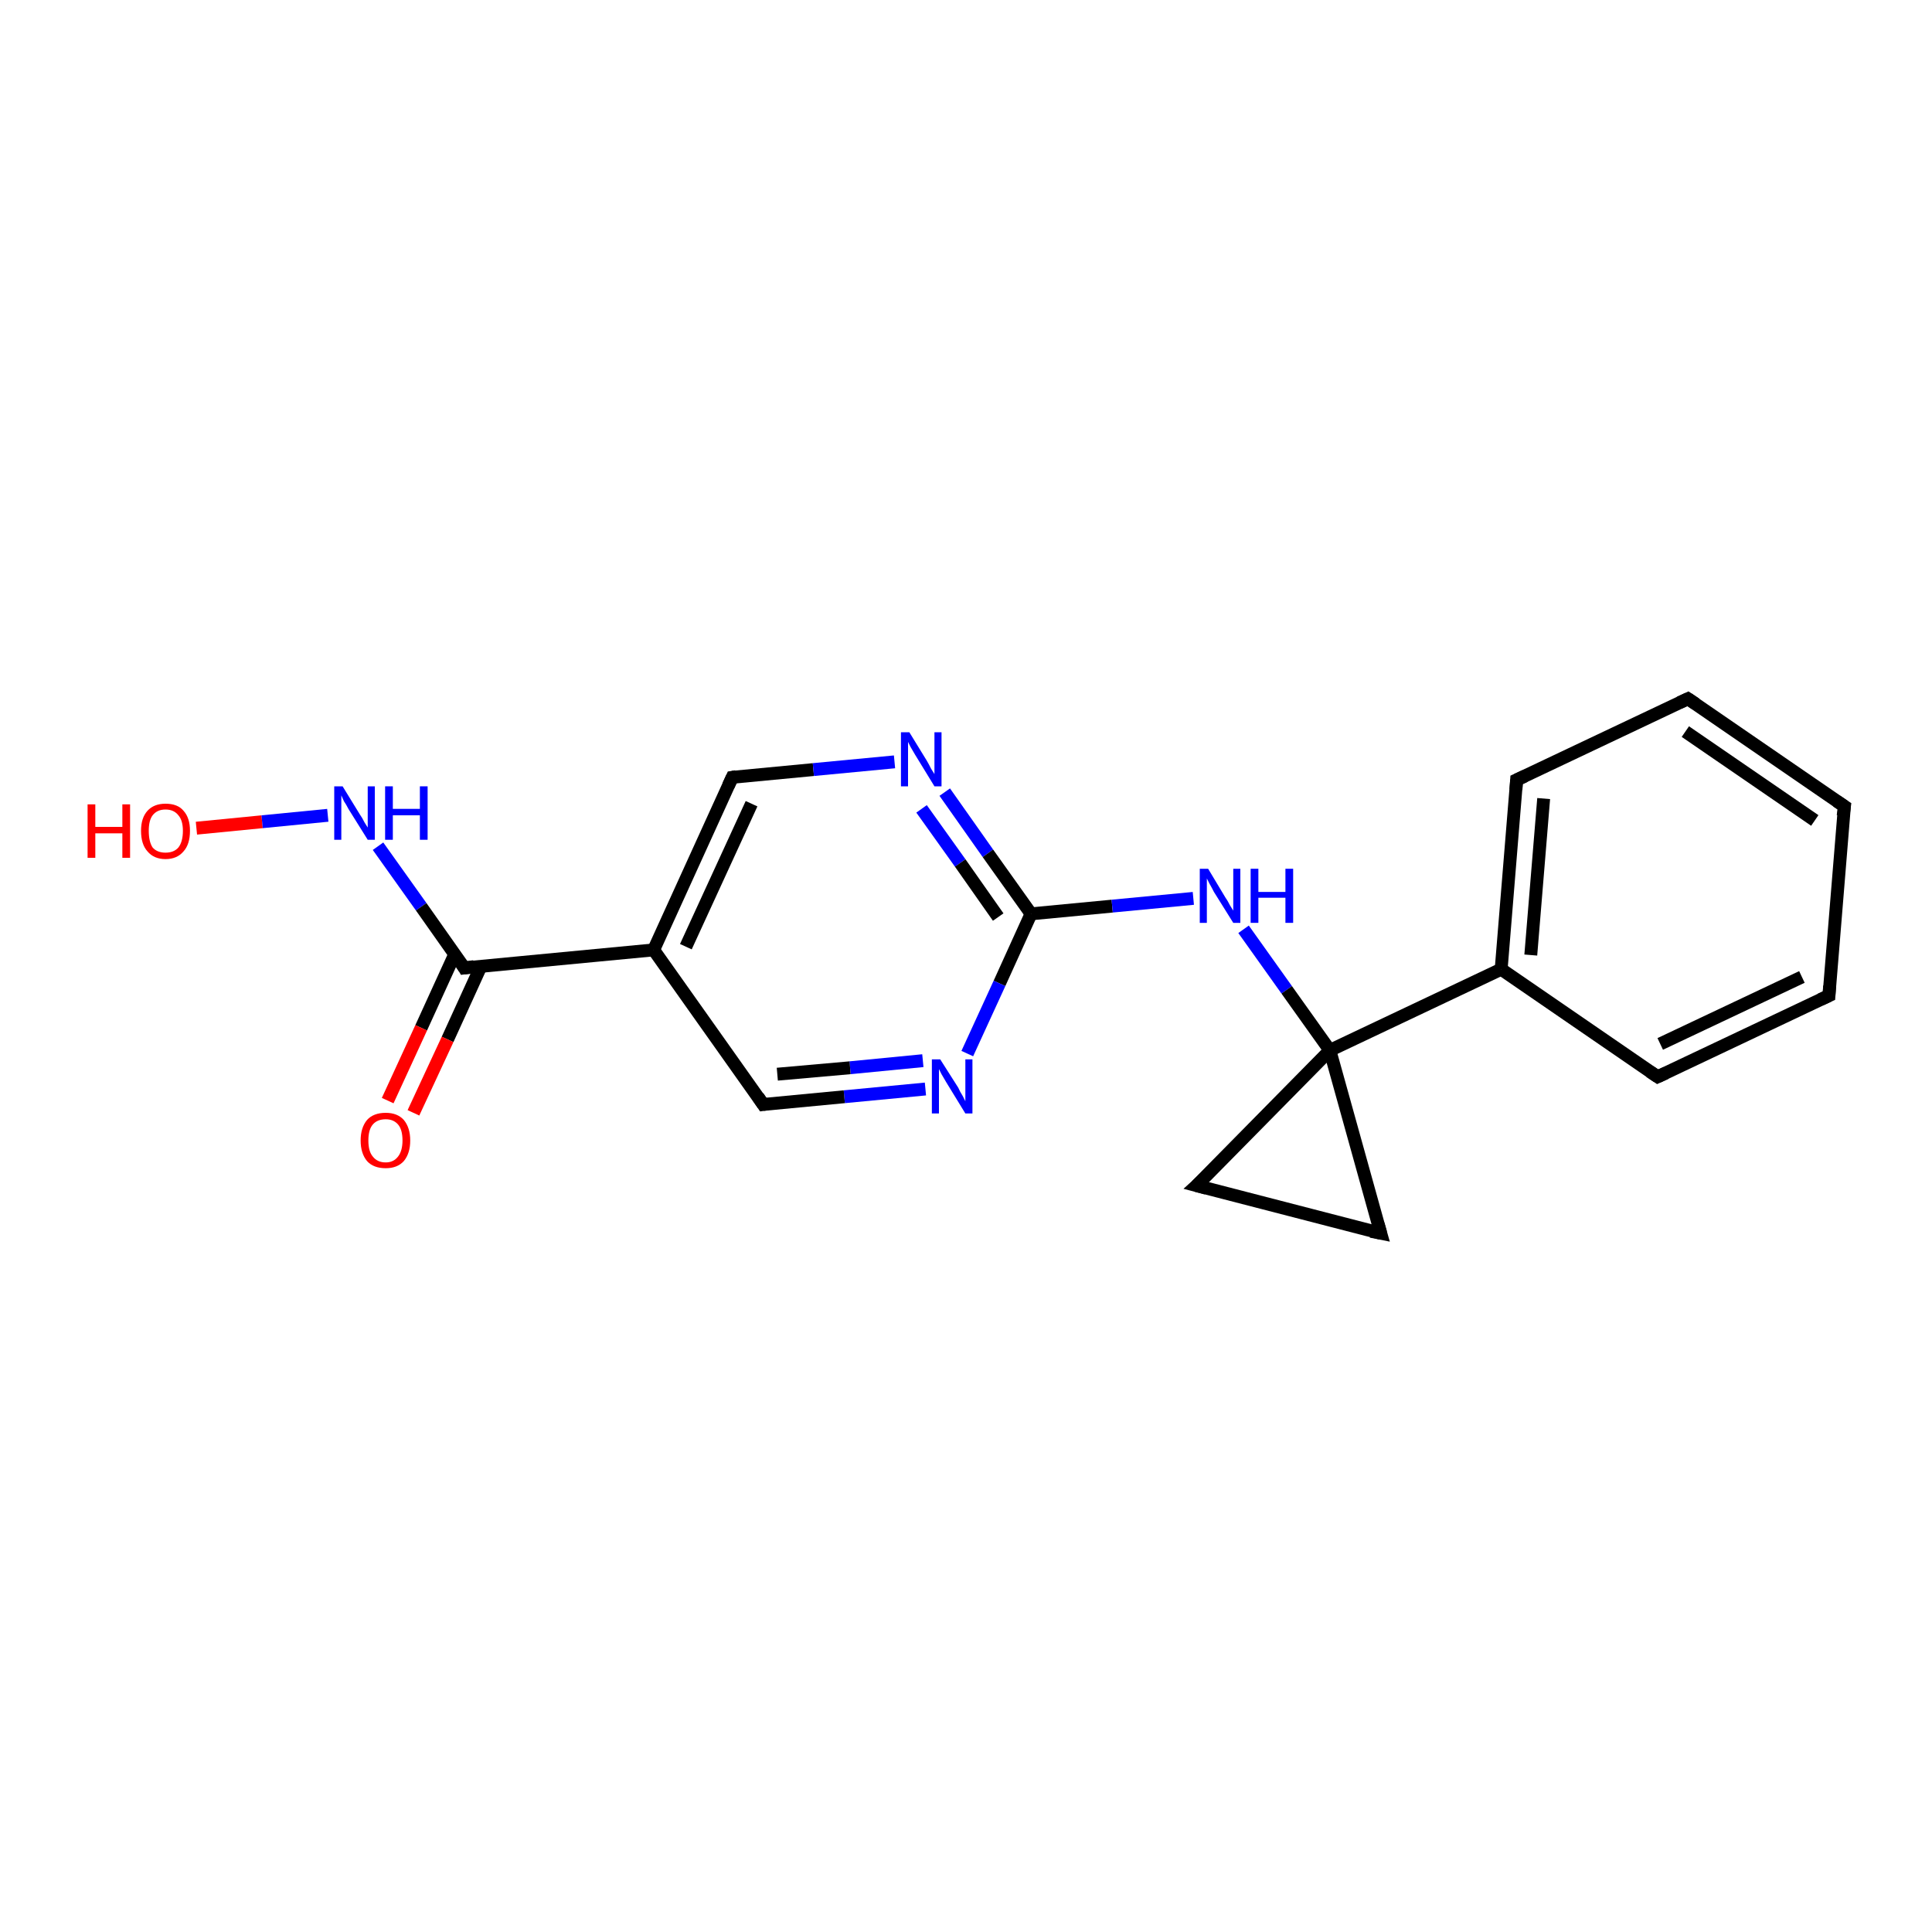 <?xml version='1.0' encoding='iso-8859-1'?>
<svg version='1.1' baseProfile='full'
              xmlns='http://www.w3.org/2000/svg'
                      xmlns:rdkit='http://www.rdkit.org/xml'
                      xmlns:xlink='http://www.w3.org/1999/xlink'
                  xml:space='preserve'
width='300px' height='300px' viewBox='0 0 300 300'>
<!-- END OF HEADER -->
<rect style='opacity:1.0;fill:#FFFFFF;stroke:none' width='300.0' height='300.0' x='0.0' y='0.0'> </rect>
<path class='bond-0 atom-0 atom-1' d='M 30.5,128.6 L 40.7,127.6' style='fill:none;fill-rule:evenodd;stroke:#FF0000;stroke-width:2.0px;stroke-linecap:butt;stroke-linejoin:miter;stroke-opacity:1' />
<path class='bond-0 atom-0 atom-1' d='M 40.7,127.6 L 50.9,126.6' style='fill:none;fill-rule:evenodd;stroke:#0000FF;stroke-width:2.0px;stroke-linecap:butt;stroke-linejoin:miter;stroke-opacity:1' />
<path class='bond-1 atom-1 atom-2' d='M 58.7,131.4 L 65.4,140.8' style='fill:none;fill-rule:evenodd;stroke:#0000FF;stroke-width:2.0px;stroke-linecap:butt;stroke-linejoin:miter;stroke-opacity:1' />
<path class='bond-1 atom-1 atom-2' d='M 65.4,140.8 L 72.1,150.3' style='fill:none;fill-rule:evenodd;stroke:#000000;stroke-width:2.0px;stroke-linecap:butt;stroke-linejoin:miter;stroke-opacity:1' />
<path class='bond-2 atom-2 atom-3' d='M 70.6,148.2 L 65.4,159.6' style='fill:none;fill-rule:evenodd;stroke:#000000;stroke-width:2.0px;stroke-linecap:butt;stroke-linejoin:miter;stroke-opacity:1' />
<path class='bond-2 atom-2 atom-3' d='M 65.4,159.6 L 60.2,170.9' style='fill:none;fill-rule:evenodd;stroke:#FF0000;stroke-width:2.0px;stroke-linecap:butt;stroke-linejoin:miter;stroke-opacity:1' />
<path class='bond-2 atom-2 atom-3' d='M 74.7,150.0 L 69.5,161.4' style='fill:none;fill-rule:evenodd;stroke:#000000;stroke-width:2.0px;stroke-linecap:butt;stroke-linejoin:miter;stroke-opacity:1' />
<path class='bond-2 atom-2 atom-3' d='M 69.5,161.4 L 64.2,172.8' style='fill:none;fill-rule:evenodd;stroke:#FF0000;stroke-width:2.0px;stroke-linecap:butt;stroke-linejoin:miter;stroke-opacity:1' />
<path class='bond-3 atom-2 atom-4' d='M 72.1,150.3 L 101.5,147.5' style='fill:none;fill-rule:evenodd;stroke:#000000;stroke-width:2.0px;stroke-linecap:butt;stroke-linejoin:miter;stroke-opacity:1' />
<path class='bond-4 atom-4 atom-5' d='M 101.5,147.5 L 113.7,120.7' style='fill:none;fill-rule:evenodd;stroke:#000000;stroke-width:2.0px;stroke-linecap:butt;stroke-linejoin:miter;stroke-opacity:1' />
<path class='bond-4 atom-4 atom-5' d='M 106.5,147.0 L 116.7,124.8' style='fill:none;fill-rule:evenodd;stroke:#000000;stroke-width:2.0px;stroke-linecap:butt;stroke-linejoin:miter;stroke-opacity:1' />
<path class='bond-5 atom-5 atom-6' d='M 113.7,120.7 L 126.3,119.5' style='fill:none;fill-rule:evenodd;stroke:#000000;stroke-width:2.0px;stroke-linecap:butt;stroke-linejoin:miter;stroke-opacity:1' />
<path class='bond-5 atom-5 atom-6' d='M 126.3,119.5 L 138.9,118.3' style='fill:none;fill-rule:evenodd;stroke:#0000FF;stroke-width:2.0px;stroke-linecap:butt;stroke-linejoin:miter;stroke-opacity:1' />
<path class='bond-6 atom-6 atom-7' d='M 146.7,123.0 L 153.4,132.5' style='fill:none;fill-rule:evenodd;stroke:#0000FF;stroke-width:2.0px;stroke-linecap:butt;stroke-linejoin:miter;stroke-opacity:1' />
<path class='bond-6 atom-6 atom-7' d='M 153.4,132.5 L 160.1,141.9' style='fill:none;fill-rule:evenodd;stroke:#000000;stroke-width:2.0px;stroke-linecap:butt;stroke-linejoin:miter;stroke-opacity:1' />
<path class='bond-6 atom-6 atom-7' d='M 143.1,125.6 L 149.1,134.0' style='fill:none;fill-rule:evenodd;stroke:#0000FF;stroke-width:2.0px;stroke-linecap:butt;stroke-linejoin:miter;stroke-opacity:1' />
<path class='bond-6 atom-6 atom-7' d='M 149.1,134.0 L 155.0,142.4' style='fill:none;fill-rule:evenodd;stroke:#000000;stroke-width:2.0px;stroke-linecap:butt;stroke-linejoin:miter;stroke-opacity:1' />
<path class='bond-7 atom-7 atom-8' d='M 160.1,141.9 L 172.7,140.7' style='fill:none;fill-rule:evenodd;stroke:#000000;stroke-width:2.0px;stroke-linecap:butt;stroke-linejoin:miter;stroke-opacity:1' />
<path class='bond-7 atom-7 atom-8' d='M 172.7,140.7 L 185.3,139.5' style='fill:none;fill-rule:evenodd;stroke:#0000FF;stroke-width:2.0px;stroke-linecap:butt;stroke-linejoin:miter;stroke-opacity:1' />
<path class='bond-8 atom-8 atom-9' d='M 193.1,144.3 L 199.8,153.7' style='fill:none;fill-rule:evenodd;stroke:#0000FF;stroke-width:2.0px;stroke-linecap:butt;stroke-linejoin:miter;stroke-opacity:1' />
<path class='bond-8 atom-8 atom-9' d='M 199.8,153.7 L 206.5,163.1' style='fill:none;fill-rule:evenodd;stroke:#000000;stroke-width:2.0px;stroke-linecap:butt;stroke-linejoin:miter;stroke-opacity:1' />
<path class='bond-9 atom-9 atom-10' d='M 206.5,163.1 L 214.4,191.5' style='fill:none;fill-rule:evenodd;stroke:#000000;stroke-width:2.0px;stroke-linecap:butt;stroke-linejoin:miter;stroke-opacity:1' />
<path class='bond-10 atom-10 atom-11' d='M 214.4,191.5 L 185.8,184.1' style='fill:none;fill-rule:evenodd;stroke:#000000;stroke-width:2.0px;stroke-linecap:butt;stroke-linejoin:miter;stroke-opacity:1' />
<path class='bond-11 atom-9 atom-12' d='M 206.5,163.1 L 233.1,150.5' style='fill:none;fill-rule:evenodd;stroke:#000000;stroke-width:2.0px;stroke-linecap:butt;stroke-linejoin:miter;stroke-opacity:1' />
<path class='bond-12 atom-12 atom-13' d='M 233.1,150.5 L 235.5,121.1' style='fill:none;fill-rule:evenodd;stroke:#000000;stroke-width:2.0px;stroke-linecap:butt;stroke-linejoin:miter;stroke-opacity:1' />
<path class='bond-12 atom-12 atom-13' d='M 237.7,148.3 L 239.7,124.0' style='fill:none;fill-rule:evenodd;stroke:#000000;stroke-width:2.0px;stroke-linecap:butt;stroke-linejoin:miter;stroke-opacity:1' />
<path class='bond-13 atom-13 atom-14' d='M 235.5,121.1 L 262.1,108.5' style='fill:none;fill-rule:evenodd;stroke:#000000;stroke-width:2.0px;stroke-linecap:butt;stroke-linejoin:miter;stroke-opacity:1' />
<path class='bond-14 atom-14 atom-15' d='M 262.1,108.5 L 286.4,125.2' style='fill:none;fill-rule:evenodd;stroke:#000000;stroke-width:2.0px;stroke-linecap:butt;stroke-linejoin:miter;stroke-opacity:1' />
<path class='bond-14 atom-14 atom-15' d='M 261.7,113.6 L 281.8,127.4' style='fill:none;fill-rule:evenodd;stroke:#000000;stroke-width:2.0px;stroke-linecap:butt;stroke-linejoin:miter;stroke-opacity:1' />
<path class='bond-15 atom-15 atom-16' d='M 286.4,125.2 L 284.0,154.6' style='fill:none;fill-rule:evenodd;stroke:#000000;stroke-width:2.0px;stroke-linecap:butt;stroke-linejoin:miter;stroke-opacity:1' />
<path class='bond-16 atom-16 atom-17' d='M 284.0,154.6 L 257.4,167.2' style='fill:none;fill-rule:evenodd;stroke:#000000;stroke-width:2.0px;stroke-linecap:butt;stroke-linejoin:miter;stroke-opacity:1' />
<path class='bond-16 atom-16 atom-17' d='M 279.8,151.7 L 257.8,162.1' style='fill:none;fill-rule:evenodd;stroke:#000000;stroke-width:2.0px;stroke-linecap:butt;stroke-linejoin:miter;stroke-opacity:1' />
<path class='bond-17 atom-7 atom-18' d='M 160.1,141.9 L 155.2,152.7' style='fill:none;fill-rule:evenodd;stroke:#000000;stroke-width:2.0px;stroke-linecap:butt;stroke-linejoin:miter;stroke-opacity:1' />
<path class='bond-17 atom-7 atom-18' d='M 155.2,152.7 L 150.2,163.6' style='fill:none;fill-rule:evenodd;stroke:#0000FF;stroke-width:2.0px;stroke-linecap:butt;stroke-linejoin:miter;stroke-opacity:1' />
<path class='bond-18 atom-18 atom-19' d='M 143.7,169.1 L 131.1,170.3' style='fill:none;fill-rule:evenodd;stroke:#0000FF;stroke-width:2.0px;stroke-linecap:butt;stroke-linejoin:miter;stroke-opacity:1' />
<path class='bond-18 atom-18 atom-19' d='M 131.1,170.3 L 118.5,171.5' style='fill:none;fill-rule:evenodd;stroke:#000000;stroke-width:2.0px;stroke-linecap:butt;stroke-linejoin:miter;stroke-opacity:1' />
<path class='bond-18 atom-18 atom-19' d='M 143.3,164.7 L 132.0,165.8' style='fill:none;fill-rule:evenodd;stroke:#0000FF;stroke-width:2.0px;stroke-linecap:butt;stroke-linejoin:miter;stroke-opacity:1' />
<path class='bond-18 atom-18 atom-19' d='M 132.0,165.8 L 120.7,166.8' style='fill:none;fill-rule:evenodd;stroke:#000000;stroke-width:2.0px;stroke-linecap:butt;stroke-linejoin:miter;stroke-opacity:1' />
<path class='bond-19 atom-19 atom-4' d='M 118.5,171.5 L 101.5,147.5' style='fill:none;fill-rule:evenodd;stroke:#000000;stroke-width:2.0px;stroke-linecap:butt;stroke-linejoin:miter;stroke-opacity:1' />
<path class='bond-20 atom-11 atom-9' d='M 185.8,184.1 L 206.5,163.1' style='fill:none;fill-rule:evenodd;stroke:#000000;stroke-width:2.0px;stroke-linecap:butt;stroke-linejoin:miter;stroke-opacity:1' />
<path class='bond-21 atom-17 atom-12' d='M 257.4,167.2 L 233.1,150.5' style='fill:none;fill-rule:evenodd;stroke:#000000;stroke-width:2.0px;stroke-linecap:butt;stroke-linejoin:miter;stroke-opacity:1' />
<path d='M 71.8,149.8 L 72.1,150.3 L 73.6,150.1' style='fill:none;stroke:#000000;stroke-width:2.0px;stroke-linecap:butt;stroke-linejoin:miter;stroke-opacity:1;' />
<path d='M 113.1,122.0 L 113.7,120.7 L 114.3,120.6' style='fill:none;stroke:#000000;stroke-width:2.0px;stroke-linecap:butt;stroke-linejoin:miter;stroke-opacity:1;' />
<path d='M 214.0,190.1 L 214.4,191.5 L 212.9,191.2' style='fill:none;stroke:#000000;stroke-width:2.0px;stroke-linecap:butt;stroke-linejoin:miter;stroke-opacity:1;' />
<path d='M 187.3,184.5 L 185.8,184.1 L 186.9,183.1' style='fill:none;stroke:#000000;stroke-width:2.0px;stroke-linecap:butt;stroke-linejoin:miter;stroke-opacity:1;' />
<path d='M 235.4,122.6 L 235.5,121.1 L 236.8,120.5' style='fill:none;stroke:#000000;stroke-width:2.0px;stroke-linecap:butt;stroke-linejoin:miter;stroke-opacity:1;' />
<path d='M 260.8,109.1 L 262.1,108.5 L 263.3,109.3' style='fill:none;stroke:#000000;stroke-width:2.0px;stroke-linecap:butt;stroke-linejoin:miter;stroke-opacity:1;' />
<path d='M 285.2,124.4 L 286.4,125.2 L 286.2,126.7' style='fill:none;stroke:#000000;stroke-width:2.0px;stroke-linecap:butt;stroke-linejoin:miter;stroke-opacity:1;' />
<path d='M 284.1,153.1 L 284.0,154.6 L 282.7,155.2' style='fill:none;stroke:#000000;stroke-width:2.0px;stroke-linecap:butt;stroke-linejoin:miter;stroke-opacity:1;' />
<path d='M 258.7,166.6 L 257.4,167.2 L 256.2,166.4' style='fill:none;stroke:#000000;stroke-width:2.0px;stroke-linecap:butt;stroke-linejoin:miter;stroke-opacity:1;' />
<path d='M 119.2,171.4 L 118.5,171.5 L 117.7,170.3' style='fill:none;stroke:#000000;stroke-width:2.0px;stroke-linecap:butt;stroke-linejoin:miter;stroke-opacity:1;' />
<path class='atom-0' d='M 13.6 124.9
L 14.8 124.9
L 14.8 128.4
L 19.0 128.4
L 19.0 124.9
L 20.2 124.9
L 20.2 133.2
L 19.0 133.2
L 19.0 129.4
L 14.8 129.4
L 14.8 133.2
L 13.6 133.2
L 13.6 124.9
' fill='#FF0000'/>
<path class='atom-0' d='M 21.9 129.0
Q 21.9 127.0, 22.9 125.9
Q 23.9 124.8, 25.7 124.8
Q 27.6 124.8, 28.5 125.9
Q 29.5 127.0, 29.5 129.0
Q 29.5 131.1, 28.5 132.2
Q 27.5 133.4, 25.7 133.4
Q 23.9 133.4, 22.9 132.2
Q 21.9 131.1, 21.9 129.0
M 25.7 132.4
Q 27.0 132.4, 27.7 131.6
Q 28.4 130.7, 28.4 129.0
Q 28.4 127.4, 27.7 126.6
Q 27.0 125.7, 25.7 125.7
Q 24.4 125.7, 23.7 126.6
Q 23.1 127.4, 23.1 129.0
Q 23.1 130.7, 23.7 131.6
Q 24.4 132.4, 25.7 132.4
' fill='#FF0000'/>
<path class='atom-1' d='M 53.2 122.1
L 55.9 126.5
Q 56.2 126.9, 56.6 127.7
Q 57.1 128.5, 57.1 128.5
L 57.1 122.1
L 58.2 122.1
L 58.2 130.4
L 57.1 130.4
L 54.1 125.6
Q 53.8 125.0, 53.4 124.4
Q 53.1 123.7, 53.0 123.5
L 53.0 130.4
L 51.9 130.4
L 51.9 122.1
L 53.2 122.1
' fill='#0000FF'/>
<path class='atom-1' d='M 59.8 122.1
L 61.0 122.1
L 61.0 125.6
L 65.2 125.6
L 65.2 122.1
L 66.4 122.1
L 66.4 130.4
L 65.2 130.4
L 65.2 126.6
L 61.0 126.6
L 61.0 130.4
L 59.8 130.4
L 59.8 122.1
' fill='#0000FF'/>
<path class='atom-3' d='M 56.0 177.1
Q 56.0 175.1, 57.0 173.9
Q 58.0 172.8, 59.9 172.8
Q 61.7 172.8, 62.7 173.9
Q 63.7 175.1, 63.7 177.1
Q 63.7 179.1, 62.7 180.3
Q 61.7 181.4, 59.9 181.4
Q 58.0 181.4, 57.0 180.3
Q 56.0 179.1, 56.0 177.1
M 59.9 180.5
Q 61.1 180.5, 61.8 179.6
Q 62.5 178.7, 62.5 177.1
Q 62.5 175.4, 61.8 174.6
Q 61.1 173.8, 59.9 173.8
Q 58.6 173.8, 57.9 174.6
Q 57.2 175.4, 57.2 177.1
Q 57.2 178.8, 57.9 179.6
Q 58.6 180.5, 59.9 180.5
' fill='#FF0000'/>
<path class='atom-6' d='M 141.2 113.7
L 143.9 118.1
Q 144.2 118.6, 144.6 119.4
Q 145.1 120.2, 145.1 120.2
L 145.1 113.7
L 146.2 113.7
L 146.2 122.1
L 145.1 122.1
L 142.1 117.2
Q 141.8 116.7, 141.4 116.0
Q 141.1 115.4, 141.0 115.2
L 141.0 122.1
L 139.9 122.1
L 139.9 113.7
L 141.2 113.7
' fill='#0000FF'/>
<path class='atom-8' d='M 187.6 134.9
L 190.3 139.4
Q 190.6 139.8, 191.0 140.6
Q 191.5 141.4, 191.5 141.4
L 191.5 134.9
L 192.6 134.9
L 192.6 143.3
L 191.5 143.3
L 188.5 138.5
Q 188.2 137.9, 187.8 137.2
Q 187.5 136.6, 187.4 136.4
L 187.4 143.3
L 186.3 143.3
L 186.3 134.9
L 187.6 134.9
' fill='#0000FF'/>
<path class='atom-8' d='M 194.2 134.9
L 195.4 134.9
L 195.4 138.5
L 199.6 138.5
L 199.6 134.9
L 200.8 134.9
L 200.8 143.3
L 199.6 143.3
L 199.6 139.4
L 195.4 139.4
L 195.4 143.3
L 194.2 143.3
L 194.2 134.9
' fill='#0000FF'/>
<path class='atom-18' d='M 146.0 164.5
L 148.8 168.9
Q 149.0 169.4, 149.5 170.2
Q 149.9 171.0, 149.9 171.0
L 149.9 164.5
L 151.0 164.5
L 151.0 172.9
L 149.9 172.9
L 146.9 168.0
Q 146.6 167.5, 146.2 166.8
Q 145.9 166.2, 145.8 166.0
L 145.8 172.9
L 144.7 172.9
L 144.7 164.5
L 146.0 164.5
' fill='#0000FF'/>
</svg>
